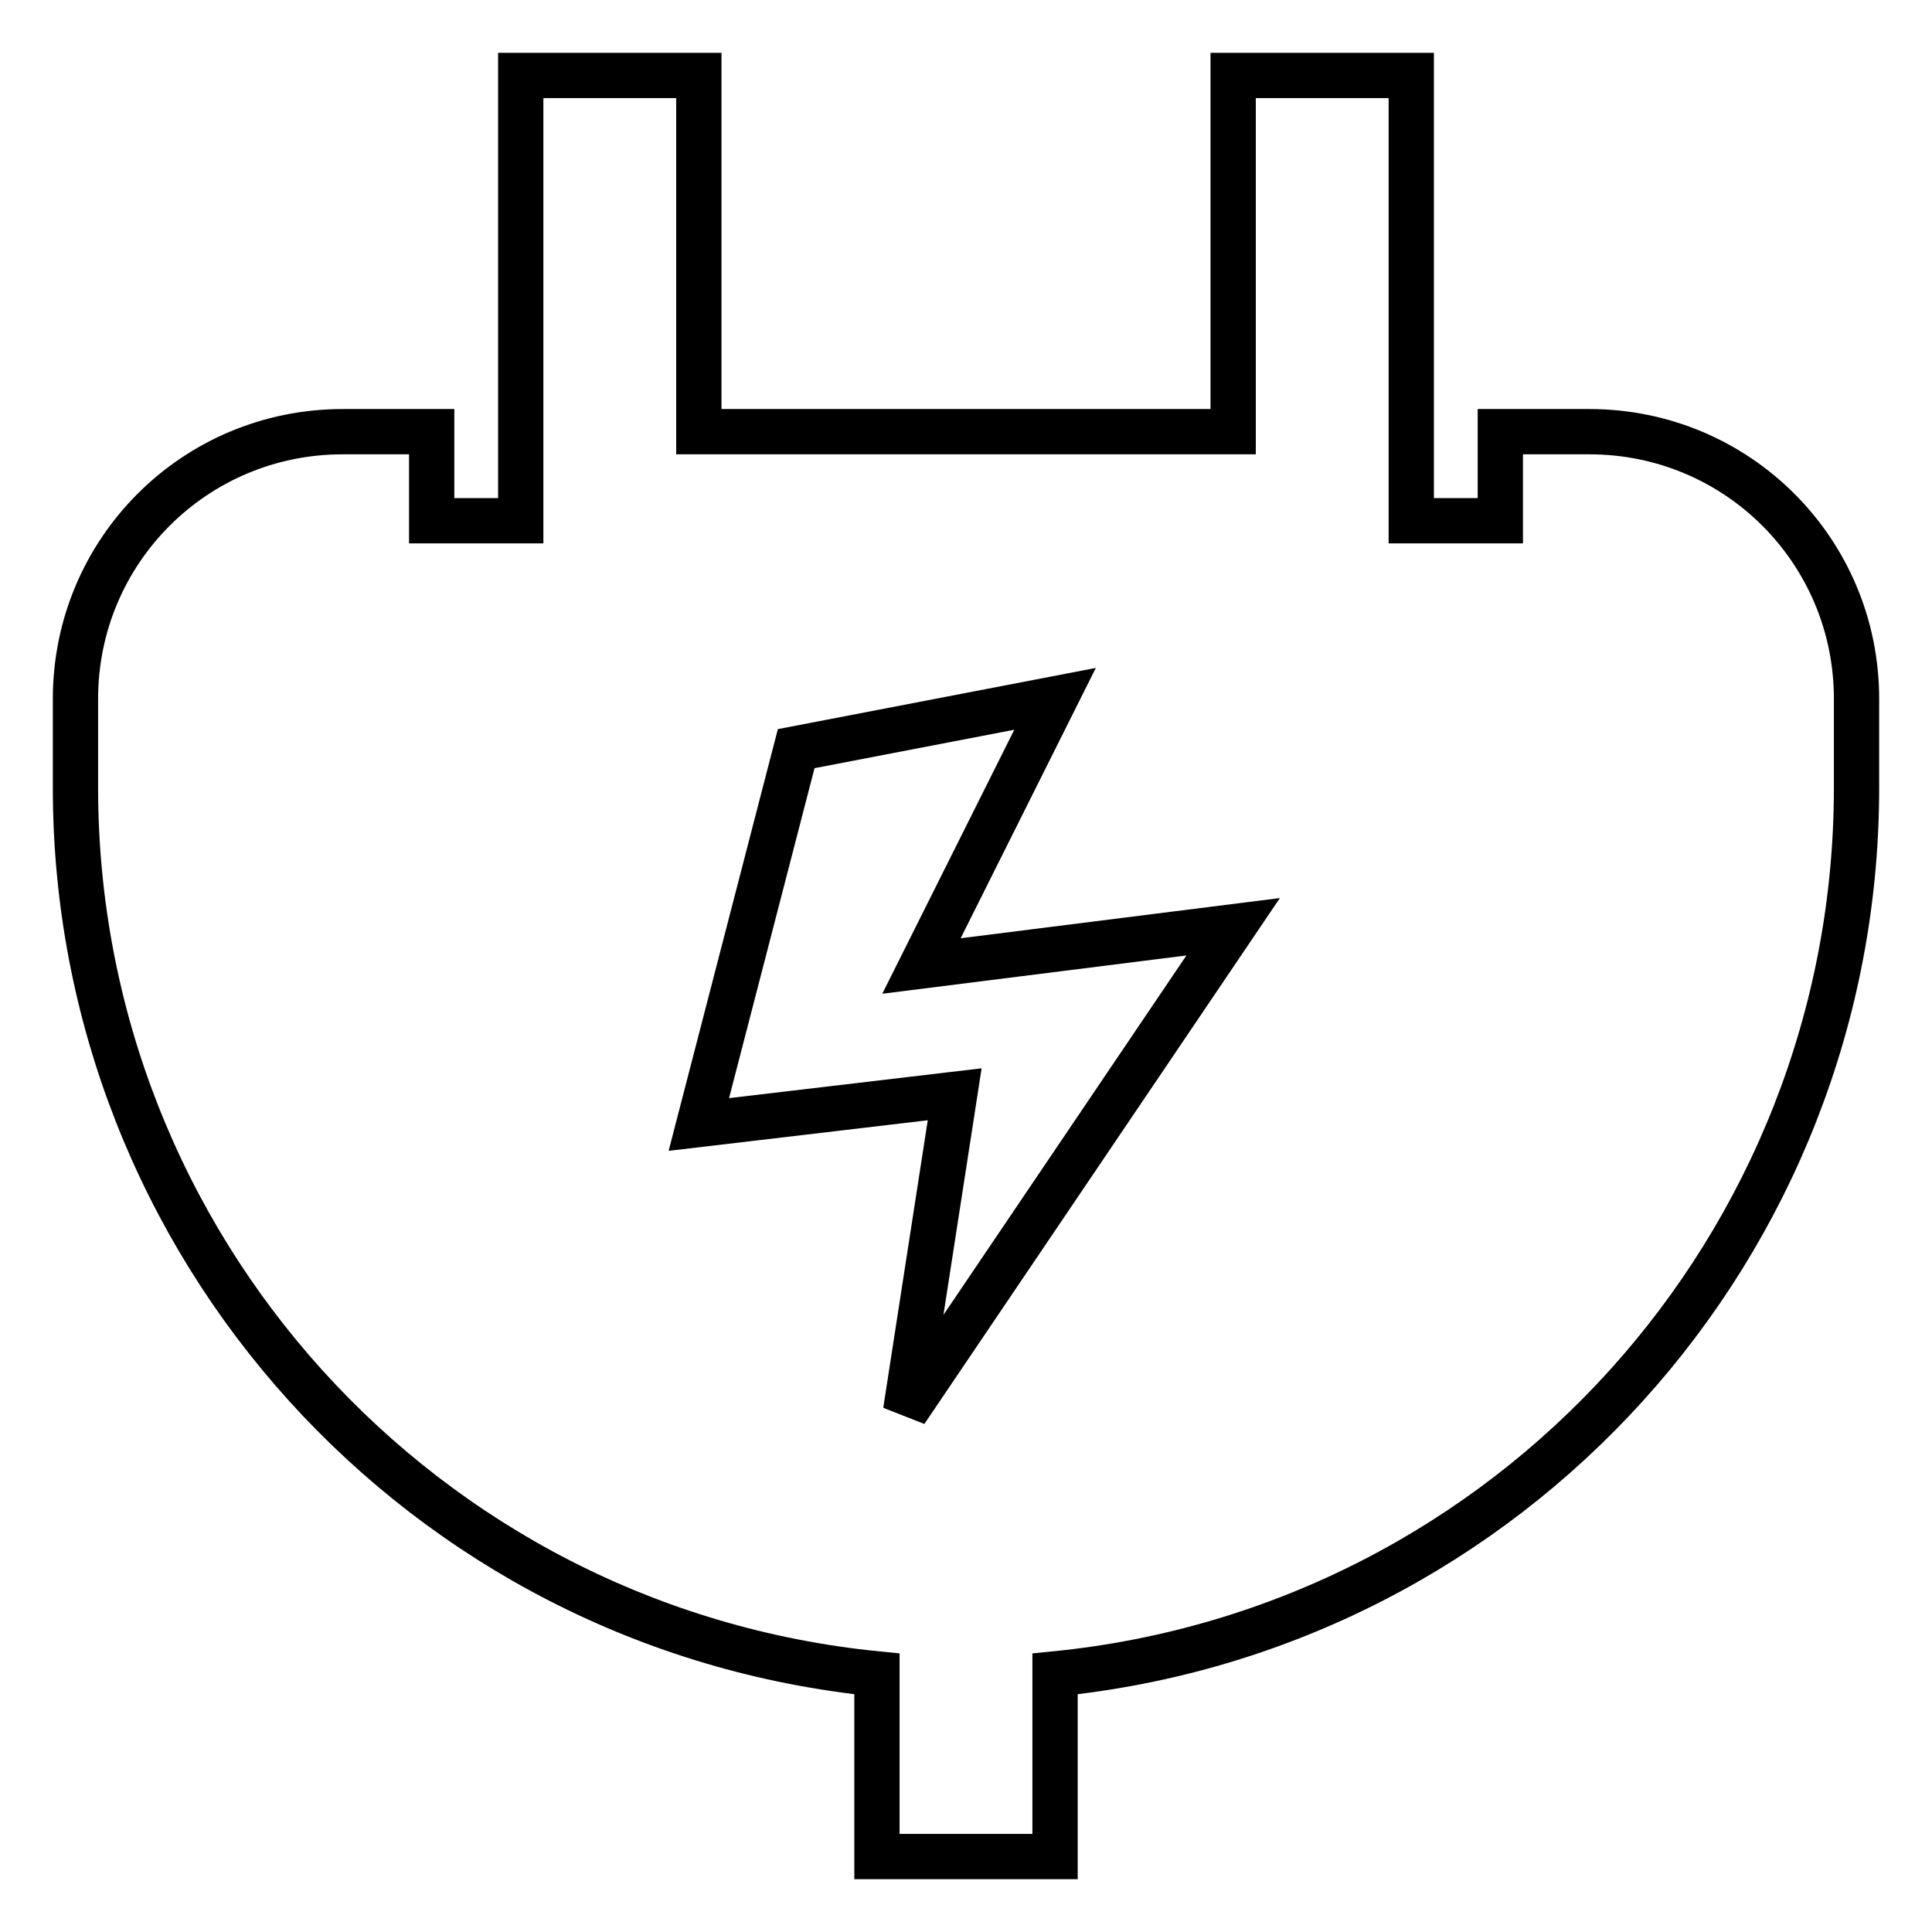 <?xml version="1.0" encoding="utf-8"?>
<!-- Svg Vector Icons : http://www.onlinewebfonts.com/icon -->
<!DOCTYPE svg PUBLIC "-//W3C//DTD SVG 1.1//EN" "http://www.w3.org/Graphics/SVG/1.1/DTD/svg11.dtd">
<svg version="1.1" xmlns="http://www.w3.org/2000/svg" xmlns:xlink="http://www.w3.org/1999/xlink" x="0px" y="0px" viewBox="0 0 256 256" enable-background="new 0 0 256 256" xml:space="preserve">
<g> <path stroke-width="6" fill-opacity="0" stroke="#000000"  d="M210.6,57.2h-11.8V69H187V10h-23.6v47.2H92.6V10H69v59H57.2V57.2H45.4C25.8,57.2,10,73,10,92.6l0,0v11.8 c0,60.6,45.9,111.4,106.2,117.4V246h23.6v-24.2C200.1,215.8,246,165,246,104.4V92.6C246,73,230.2,57.2,210.6,57.2z M120,187l6.5-42 l-33.9,4l12.9-49.8l34.3-6.6L122.1,128l41.3-5.2L120,187z"/></g>
</svg>